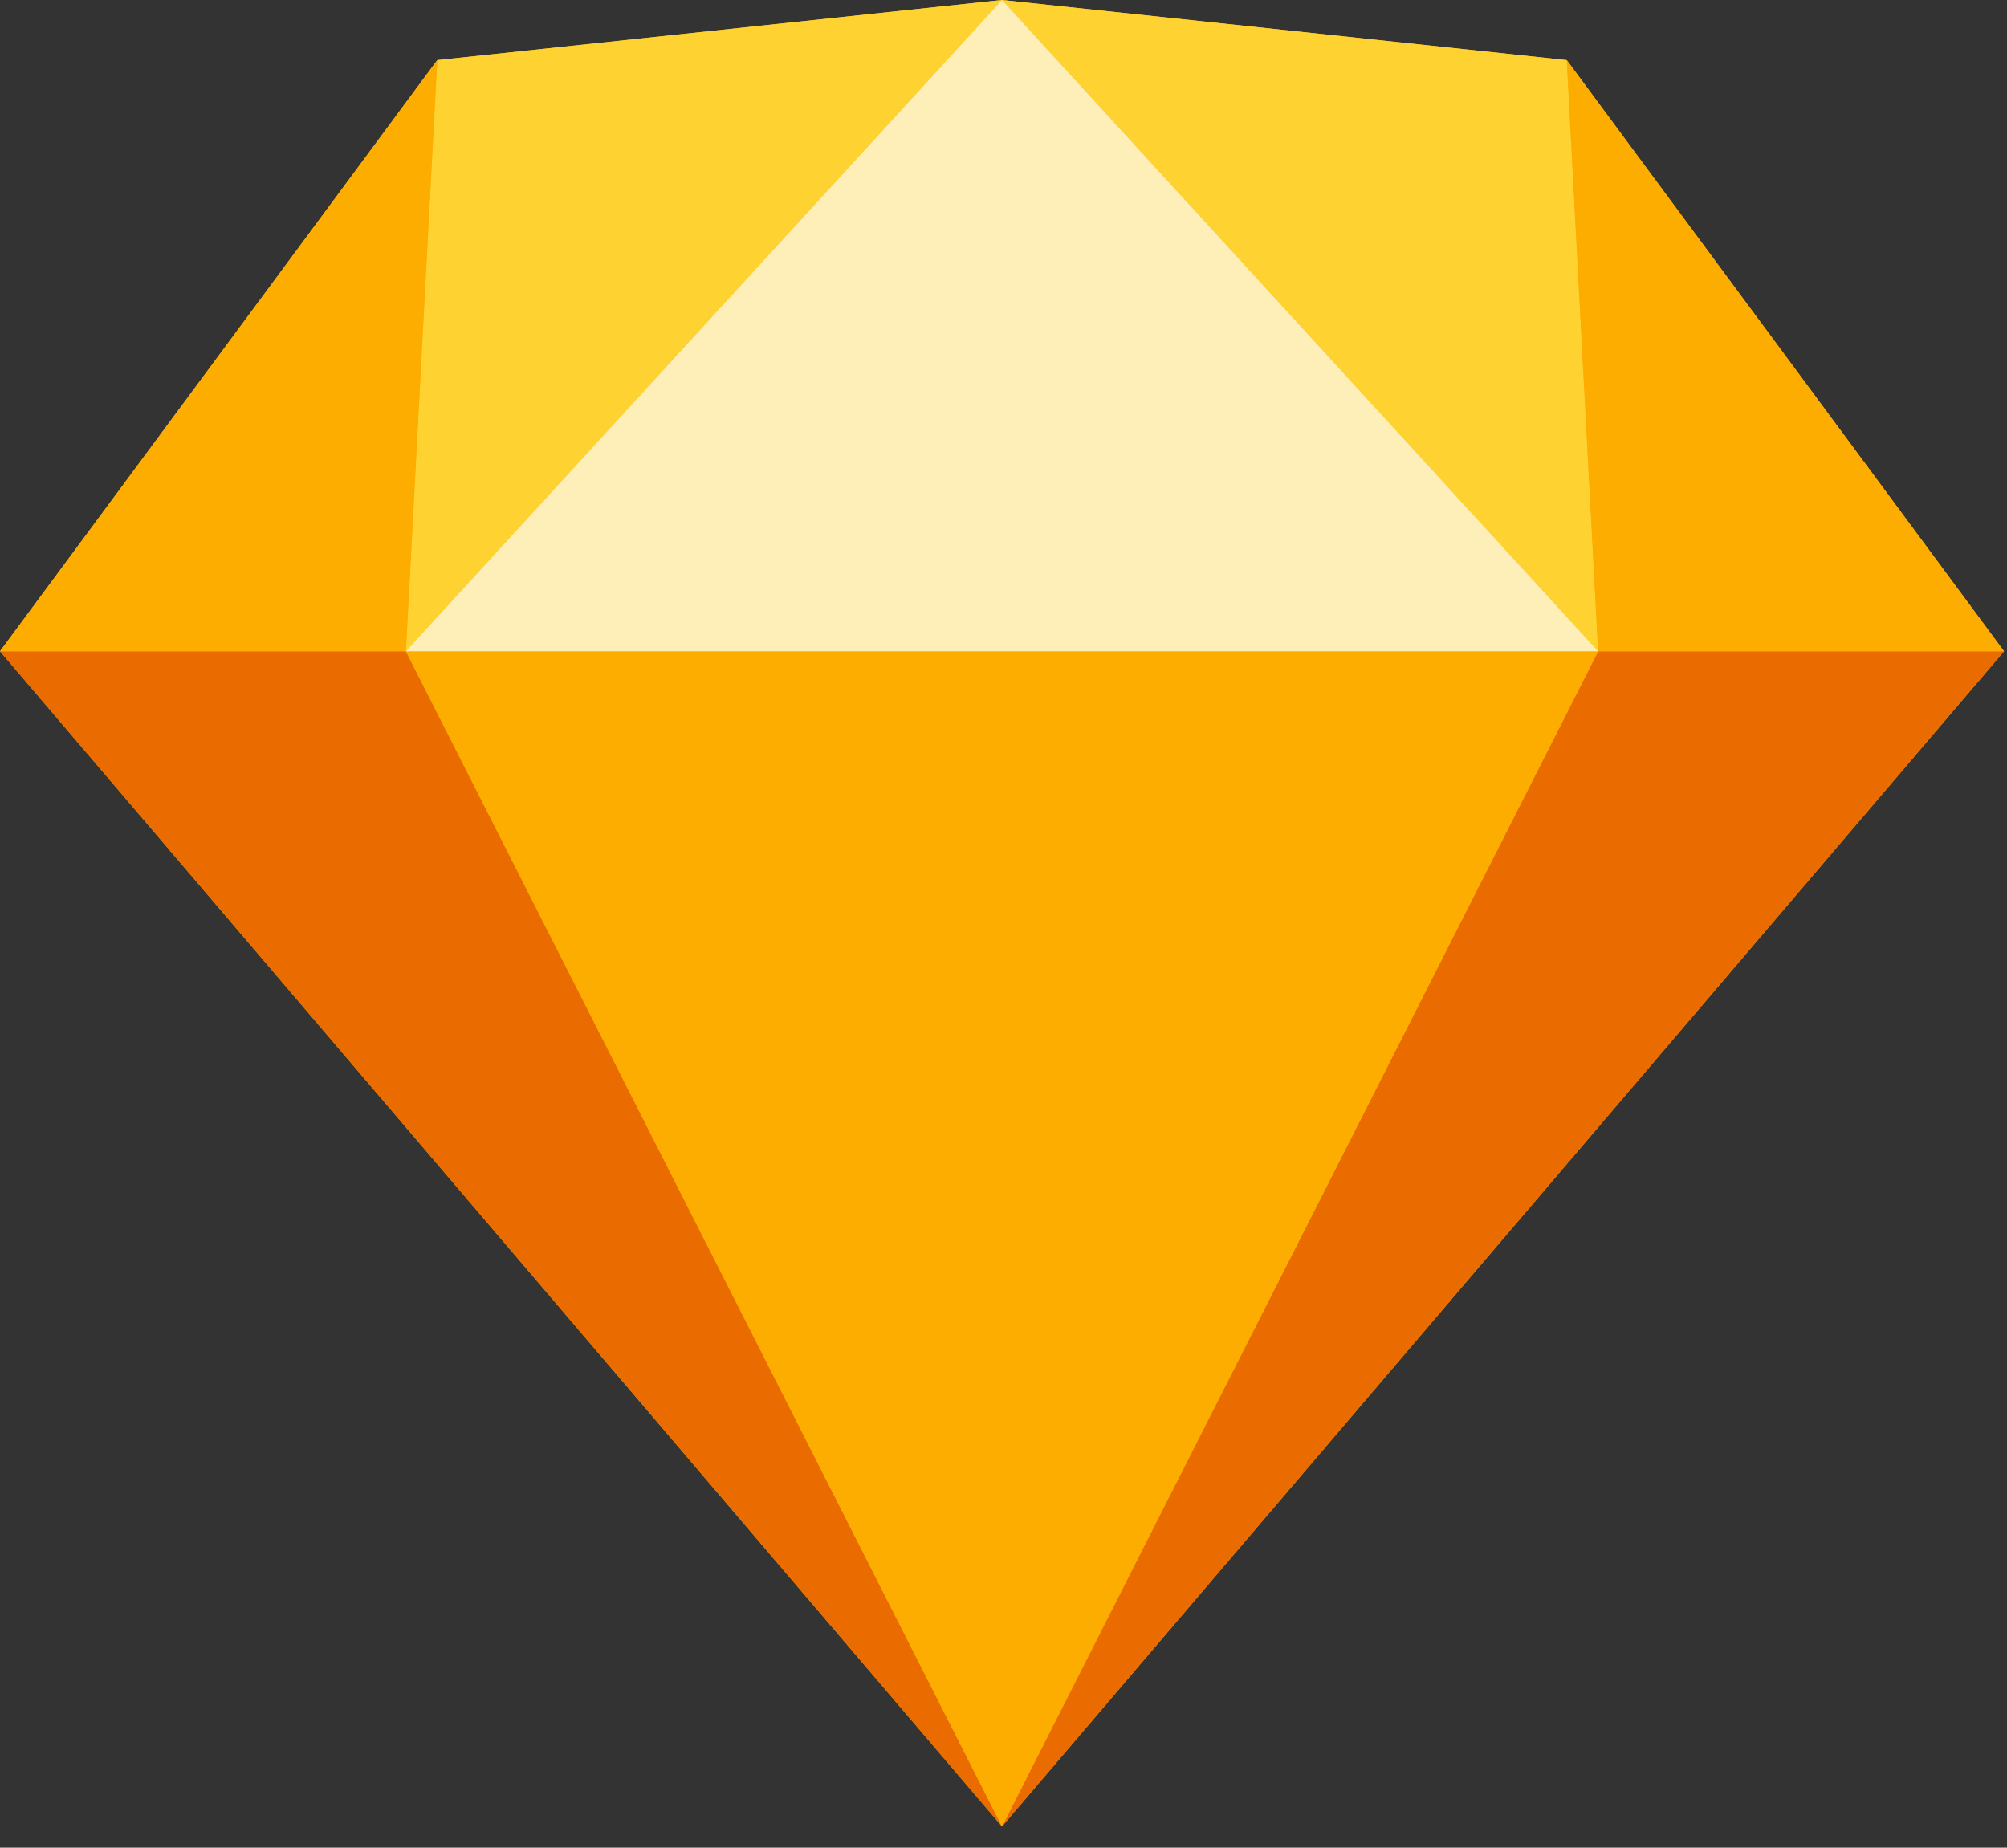<?xml version="1.0" encoding="UTF-8"?> <svg xmlns="http://www.w3.org/2000/svg" xmlns:xlink="http://www.w3.org/1999/xlink" width="63px" height="58px" viewBox="0 0 63 58"><rect x="0" y="0" width="63" height="58" fill="#333333" stroke="none"/><!-- Generator: Sketch 53 (72520) - https://sketchapp.com --><title>sketch-logo-light</title><desc>Created with Sketch.</desc><g id="Page-1" stroke="none" stroke-width="1" fill="none" fill-rule="evenodd"><g id="services-1366-design-update-3" transform="translate(-359, -5431)"><g id="sketch-logo-light" transform="translate(359, 5431)"><polygon id="Path" fill="#FDB300" points="13.725 1.888 31.453 0 49.182 1.888 62.907 20.444 31.453 57.333 0 20.444"></polygon><g id="Group" transform="translate(0, 20.444)"><polygon id="Path" fill="#EA6C00" points="12.74 0 31.453 36.889 0 0"></polygon><polygon id="Path" fill="#EA6C00" transform="translate(47.18, 18.445) scale(-1, 1) translate(-47.18, -18.445) " points="44.194 0 62.907 36.889 31.454 0"></polygon><polygon id="Path" fill="#FDAD00" points="12.74 0 50.166 0 31.453 36.889"></polygon></g><polygon id="Path" fill="#FDD231" points="31.453 0 13.725 1.887 12.74 20.444"></polygon><polygon id="Path" fill="#FDD231" transform="translate(40.81, 10.222) scale(-1, 1) translate(-40.81, -10.222) " points="50.167 0 32.438 1.887 31.453 20.444"></polygon><polygon id="Path" fill="#FDAD00" transform="translate(56.044, 11.166) scale(-1, 1) translate(-56.044, -11.166) " points="49.182 20.444 62.907 1.887 61.922 20.444"></polygon><polygon id="Path" fill="#FDAD00" points="0 20.444 13.725 1.887 12.74 20.444"></polygon><polygon id="Path" fill="#FEEEB7" points="31.453 0 12.74 20.444 50.166 20.444"></polygon></g></g></g></svg> 